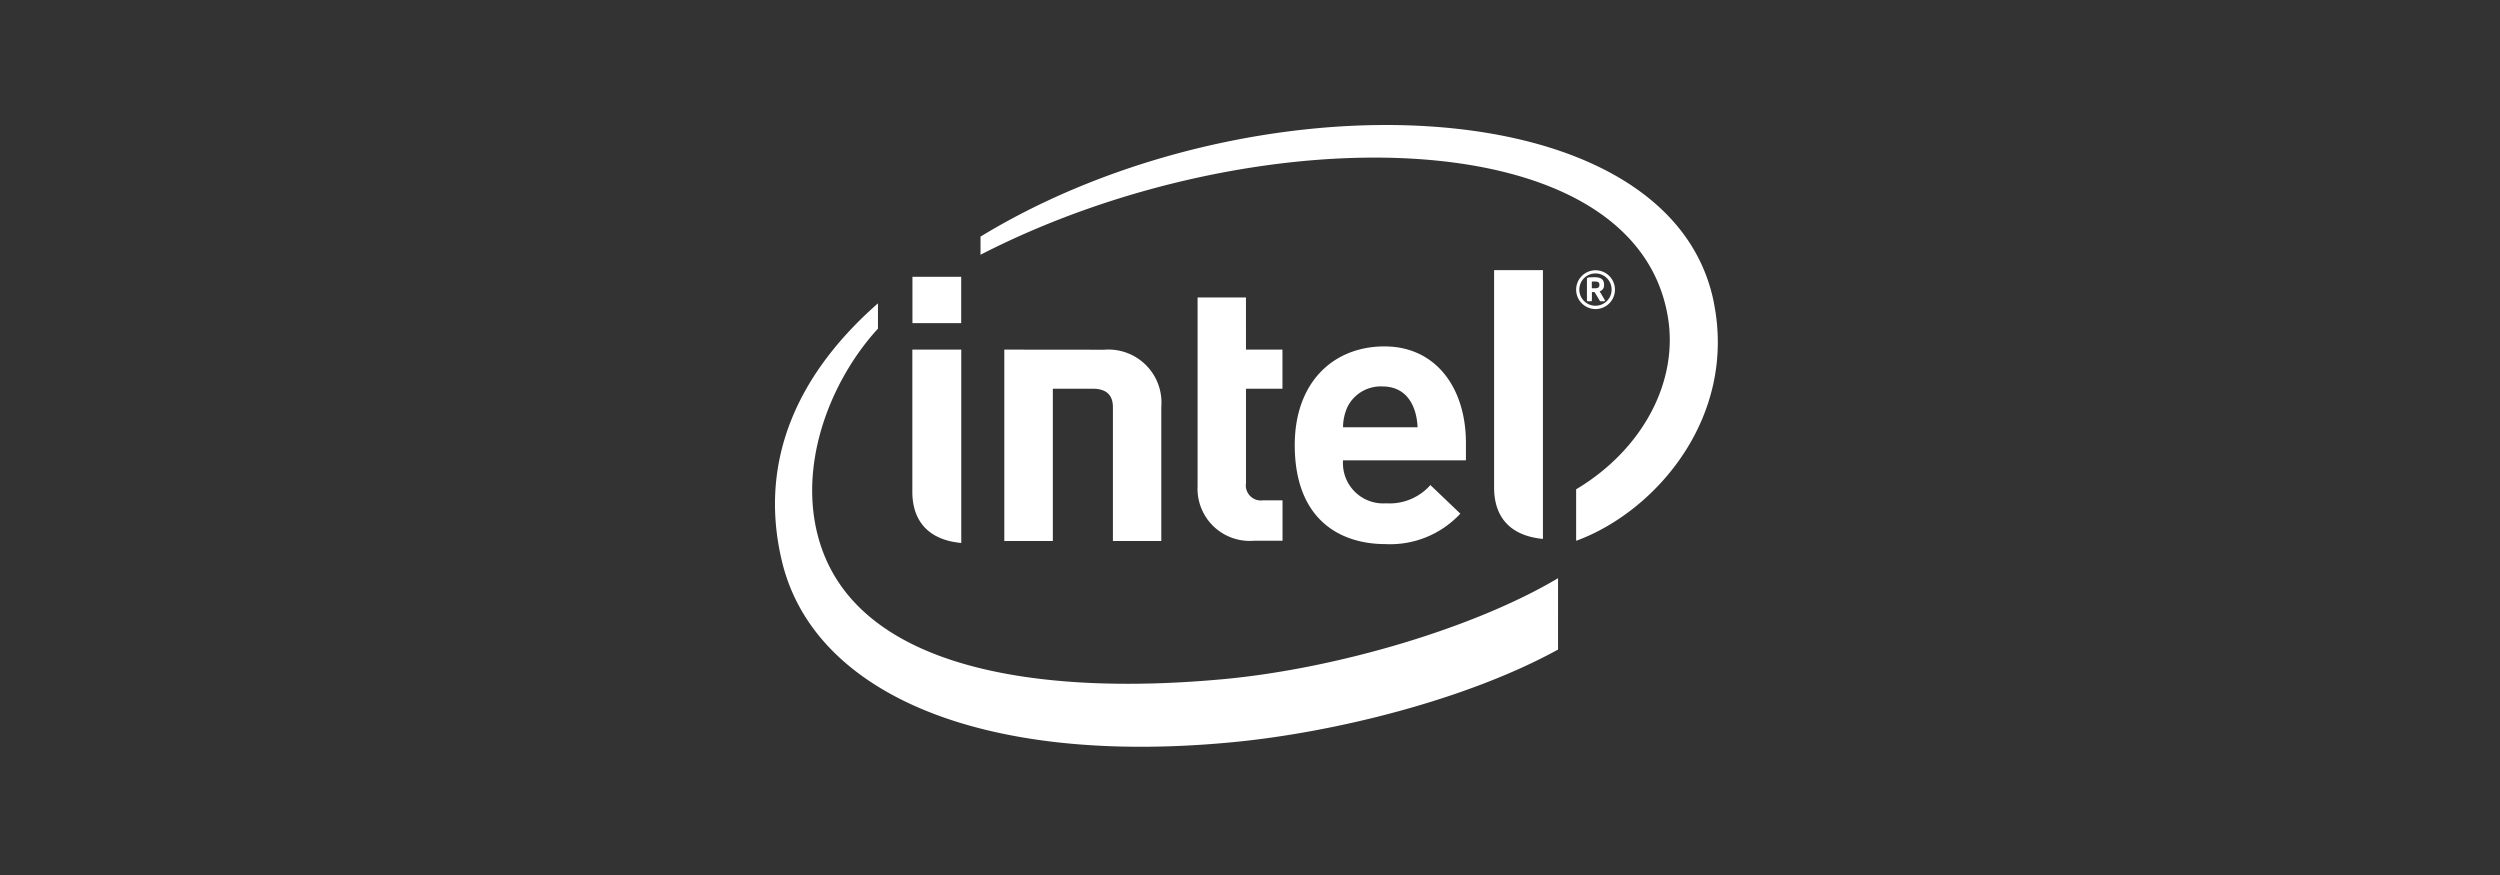 <?xml version="1.0" encoding="UTF-8"?> <svg xmlns="http://www.w3.org/2000/svg" width="200" height="70" viewBox="0 0 200 70"><rect x="0" y="0" width="200" height="70" fill="#333333" stroke="none"/><g id="Group_8974" data-name="Group 8974" transform="translate(20039 -8948)"><rect id="Rectangle_25670" data-name="Rectangle 25670" width="200" height="70" transform="translate(-20039 8948)" fill="rgba(255,255,255,0)"></rect><g id="g4421" transform="translate(-19980.373 8954.628)"><path id="path4423" d="M25.6,24.471v12.18H21.718V21.341l8,.008a4.241,4.241,0,0,1,4.558,4.576V36.651h-3.87V25.944c0-.912-.472-1.474-1.611-1.474H25.6Zm26.366-.183a2.971,2.971,0,0,0-2.779,1.606,3.97,3.97,0,0,0-.371,1.661h5.965c-.077-1.661-.83-3.267-2.815-3.267m-3.15,5.906a3.218,3.218,0,0,0,3.434,3.443,4.36,4.36,0,0,0,3.554-1.46L58.2,34.464A7.653,7.653,0,0,1,52.217,36.9c-3.712,0-7.264-2.024-7.264-7.922,0-5.04,3.1-7.893,7.177-7.893,4.131,0,6.517,3.34,6.517,7.716v1.4H48.811M41.68,36.632a4.175,4.175,0,0,1-4.5-4.371V17.169h3.871V21.34h2.918v3.13H41.052v7.548A1.207,1.207,0,0,0,42.4,33.4h1.575v3.23h-2.3M18.268,19.225h-3.9V15.516h3.9Zm.01,17.587c-2.923-.281-3.918-2.054-3.918-4.1V21.341h3.914V36.812Zm46.53-.327c-2.918-.281-3.907-2.052-3.907-4.1v-17.4h3.907ZM78.468,17.5C74.927.24,41.415-.853,19.815,12.3v1.452C41.393,2.659,72,2.724,74.785,18.625c.933,5.258-2.03,10.74-7.321,13.89v4.122c6.369-2.33,12.9-9.886,11-19.134M39.2,47.708C24.3,49.087,8.761,46.923,6.587,35.274c-1.064-5.742,1.552-11.83,5.023-15.611V17.64C5.362,23.119,1.971,30.055,3.923,38.25,6.415,48.759,19.748,54.714,40.1,52.737c8.052-.786,18.59-3.375,25.916-7.4V39.628c-6.649,3.959-17.65,7.232-26.816,8.081" fill="#fff"></path><path id="path4425" d="M859.162,159.3c0-.189-.111-.25-.363-.25h-.244v.536l.244.007c.253,0,.363-.084.363-.262Zm.381,1.329h-.289a.069.069,0,0,1-.06-.038l-.4-.669a.089.089,0,0,0-.055-.03h-.177v.664a.071.071,0,0,1-.071.074h-.262a.076.076,0,0,1-.065-.074v-1.679c0-.1.038-.138.12-.15s.343-.021.479-.021c.481,0,.771.142.771.594v.031a.477.477,0,0,1-.355.5l.409.692a.276.276,0,0,1,.012.049.056.056,0,0,1-.063.057m-.687-2.226a1.292,1.292,0,1,0,1.29,1.3,1.292,1.292,0,0,0-1.29-1.3m0,2.85a1.552,1.552,0,1,1,1.1-.453,1.555,1.555,0,0,1-1.1.453" transform="translate(-789.837 -143.156)" fill="#fff"></path></g></g></svg> 
